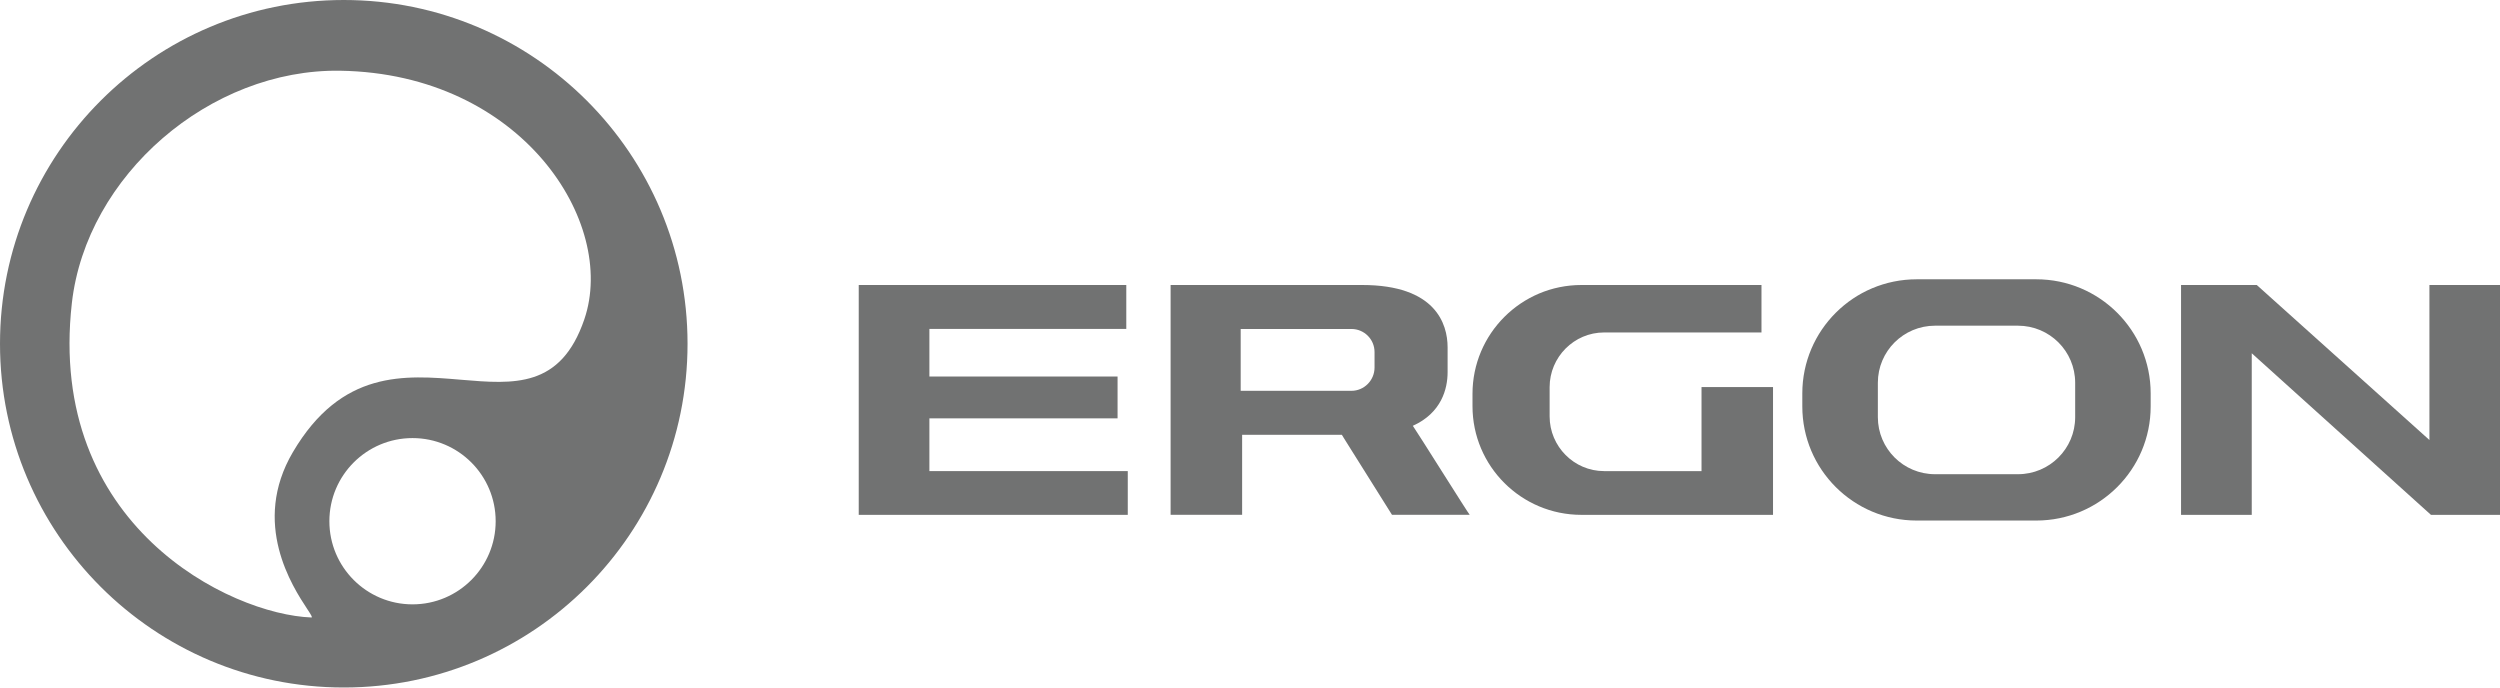 <?xml version="1.0" encoding="UTF-8"?> <svg xmlns="http://www.w3.org/2000/svg" width="120" height="33" viewBox="0 0 120 33" fill="none"><path d="M104.69 24.715H108.084V16.957L116.688 24.715H120V13.68H116.612V21.12L108.325 13.68H104.69V24.715Z" fill="#717272"></path><path d="M97.741 13.406H92.002C88.97 13.406 86.511 15.858 86.511 18.884V19.508C86.511 22.534 88.969 24.986 92.002 24.986H97.741C100.774 24.986 103.232 22.534 103.232 19.508V18.884C103.232 15.858 100.773 13.406 97.741 13.406ZM99.608 20.024C99.608 21.538 98.378 22.762 96.863 22.762H92.882C91.365 22.762 90.137 21.536 90.137 20.024V18.371C90.137 16.858 91.367 15.633 92.882 15.633H96.863C98.38 15.633 99.608 16.859 99.608 18.371V20.024Z" fill="#717272"></path><path d="M81.673 18.578H85.105V24.713H75.909C73.02 24.713 70.68 22.377 70.68 19.496V18.902C70.68 16.021 73.02 13.68 75.909 13.68H84.551V15.958H76.998C75.553 15.958 74.382 17.142 74.382 18.583V19.987C74.382 21.428 75.553 22.613 76.998 22.613H81.673V18.578Z" fill="#717272"></path><path fill-rule="evenodd" clip-rule="evenodd" d="M67.869 20.52L67.815 20.439C69.197 19.817 69.485 18.657 69.485 17.863V16.673C69.485 15.541 68.901 13.68 65.387 13.68H56.189V24.712H59.622V20.87H64.409C64.388 20.851 66.796 24.672 66.816 24.712H70.546C70.508 24.696 67.99 20.68 67.869 20.52ZM65.978 17.642C65.978 18.254 65.482 18.759 64.87 18.759H59.553V15.791H64.87C65.482 15.791 65.978 16.287 65.978 16.898V17.642Z" fill="#717272"></path><path d="M41.219 24.713H54.133V22.613H44.611V20.081H53.643V18.073H44.611V15.788H54.062V13.68H41.219V24.713Z" fill="#717272"></path><path fill-rule="evenodd" clip-rule="evenodd" d="M16.501 33C25.614 33 33.002 25.613 33.002 16.5C33.002 7.387 25.614 0 16.501 0C7.388 0 0 7.387 0 16.5C0 25.613 7.388 33 16.501 33ZM28.049 15.323C29.63 10.68 25.046 3.538 16.337 3.395C10.086 3.292 4.144 8.413 3.449 14.549C2.243 25.215 11.047 29.496 14.948 29.639C15.015 29.641 14.92 29.496 14.745 29.229C14.042 28.158 12.048 25.119 14.06 21.7C16.391 17.741 19.424 17.998 22.134 18.228C24.669 18.443 26.922 18.634 28.049 15.323ZM19.801 21.028C17.597 21.028 15.81 22.814 15.81 25.019C15.81 27.223 17.597 29.009 19.801 29.009C22.005 29.009 23.792 27.223 23.792 25.019C23.792 22.814 22.005 21.028 19.801 21.028Z" fill="#717272"></path></svg> 